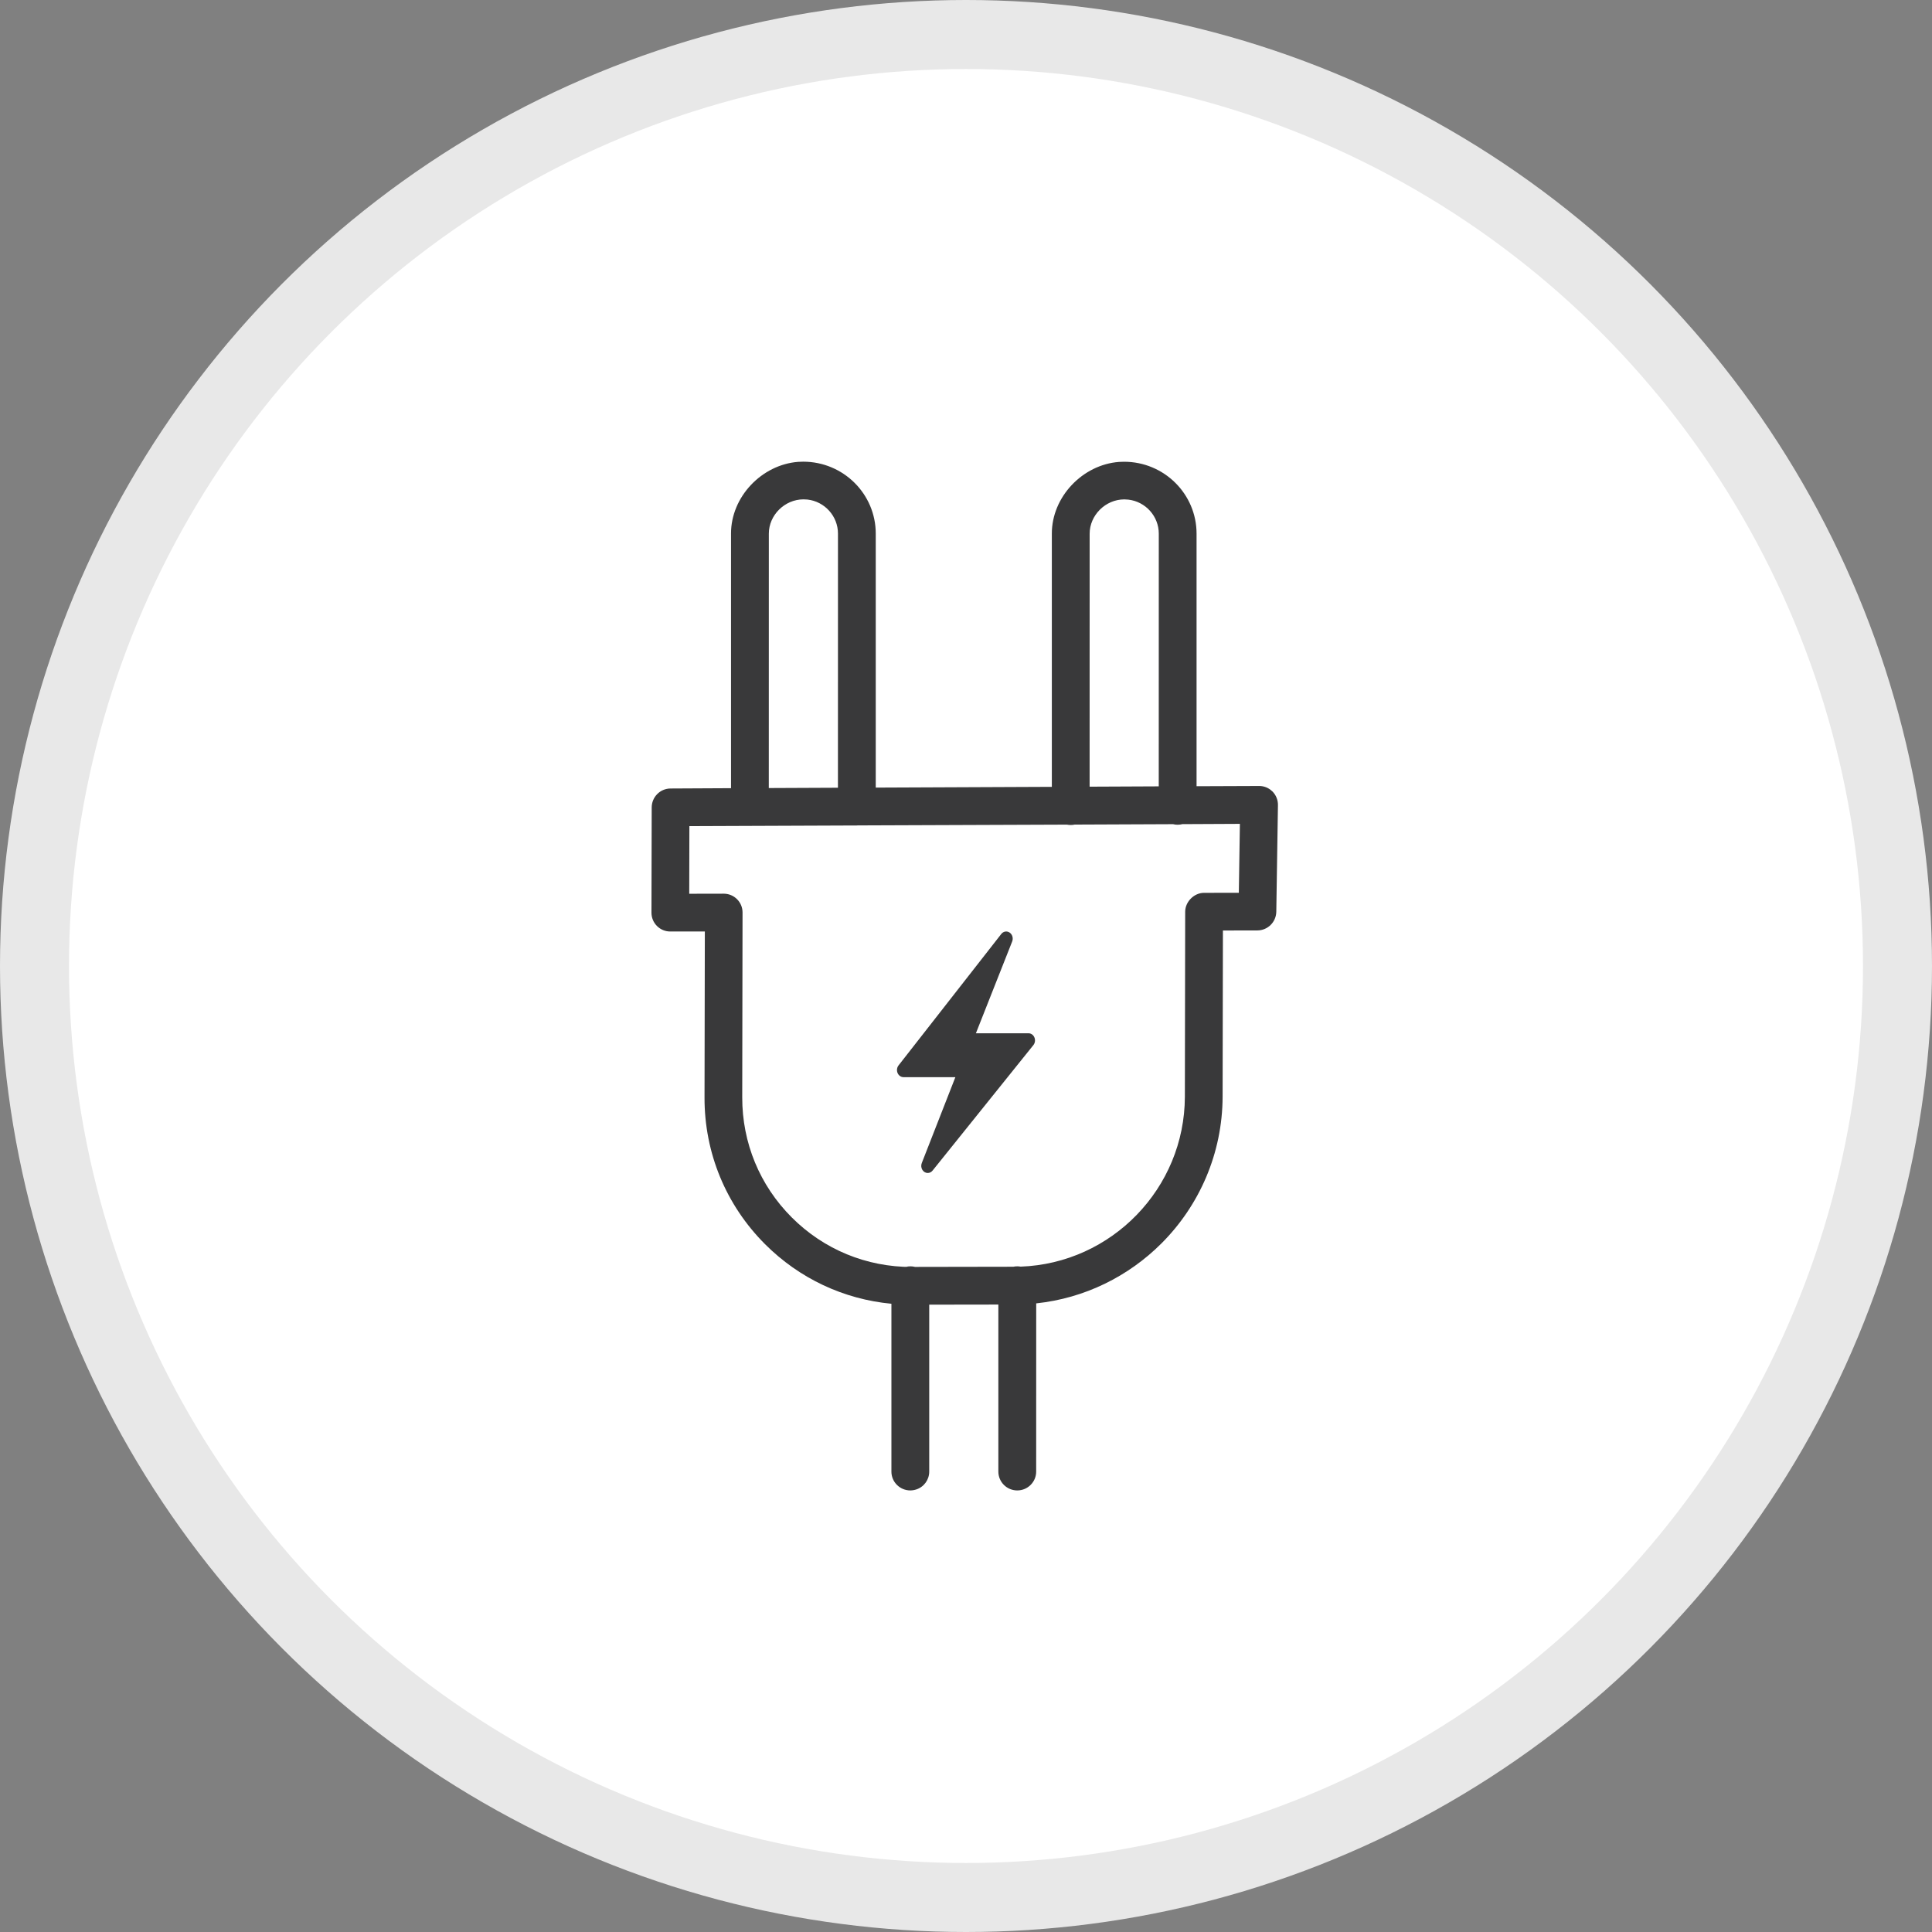 <?xml version="1.0" encoding="UTF-8"?>
<svg width="56px" height="56px" viewBox="0 0 56 56" version="1.1" xmlns="http://www.w3.org/2000/svg" xmlns:xlink="http://www.w3.org/1999/xlink">
    <rect x="0" y="0" width="56" height="56" fill="#808080" stroke="none"/>
    <title>Icon/Default/AlimentazioneElettrica</title>
    <g id="Icon/Default/AlimentazioneElettrica" stroke="none" stroke-width="1" fill="none" fill-rule="evenodd">
        <circle id="Oval" stroke="#E8E8E8" stroke-width="2" fill="#FFFFFF" cx="28" cy="28" r="27"></circle>
        <path d="M23.282,13.382 C24.445,13.383 25.384,14.318 25.384,15.467 L25.384,15.467 L25.384,22.829 L30.488,22.807 L30.488,15.469 C30.486,14.401 31.38,13.468 32.436,13.389 L32.581,13.384 C33.744,13.384 34.683,14.319 34.683,15.469 L34.683,15.469 L34.683,22.789 L36.495,22.782 C36.613,22.781 36.726,22.819 36.819,22.887 L36.885,22.943 C36.987,23.048 37.044,23.188 37.042,23.335 L37.042,23.335 L36.994,26.429 C36.988,26.728 36.745,26.968 36.446,26.969 L36.446,26.969 L35.447,26.971 L35.438,31.783 C35.434,33.442 34.757,34.949 33.666,36.04 C32.713,36.993 31.445,37.63 30.035,37.779 L30.034,42.655 C30.034,42.805 29.973,42.942 29.873,43.041 C29.774,43.14 29.637,43.201 29.486,43.201 C29.184,43.201 28.938,42.957 28.938,42.655 L28.938,42.655 L28.938,37.813 L26.934,37.816 L26.934,42.655 C26.934,42.775 26.895,42.887 26.829,42.977 L26.774,43.041 C26.675,43.14 26.537,43.2 26.386,43.201 C26.084,43.201 25.838,42.957 25.838,42.655 L25.838,42.655 L25.838,37.79 C24.453,37.659 23.17,37.058 22.175,36.063 C21.041,34.928 20.417,33.418 20.421,31.812 L20.421,31.812 L20.43,26.999 L19.429,27 C19.285,27.001 19.146,26.944 19.043,26.841 C18.94,26.739 18.883,26.599 18.883,26.455 L18.883,26.455 L18.89,23.403 C18.891,23.102 19.135,22.856 19.436,22.855 L19.436,22.855 L21.189,22.846 L21.189,15.467 C21.187,14.4 22.081,13.467 23.137,13.387 Z M35.939,23.88 L34.272,23.888 C34.228,23.899 34.183,23.905 34.135,23.905 C34.089,23.905 34.045,23.9 34.002,23.889 L31.151,23.901 C31.114,23.909 31.075,23.913 31.036,23.913 C30.998,23.913 30.96,23.909 30.924,23.902 L24.86,23.925 L24.836,23.927 C24.829,23.927 24.822,23.927 24.814,23.927 L19.982,23.946 L19.978,25.906 L20.978,25.904 C21.279,25.904 21.524,26.148 21.523,26.45 L21.523,26.45 L21.514,31.81 C21.512,33.125 22.021,34.359 22.95,35.288 C23.879,36.217 25.113,36.726 26.429,36.724 L26.266,36.718 C26.305,36.71 26.345,36.705 26.386,36.705 C26.433,36.705 26.478,36.711 26.522,36.722 L29.372,36.717 C29.408,36.709 29.447,36.705 29.486,36.705 C29.519,36.705 29.552,36.708 29.584,36.714 C32.219,36.62 34.339,34.444 34.344,31.787 L34.344,31.787 L34.353,26.427 C34.354,26.136 34.611,25.879 34.901,25.879 L34.901,25.879 L35.908,25.878 L35.939,23.88 Z M29.266,27.032 C29.346,27.087 29.376,27.199 29.337,27.293 L28.287,29.95 L29.812,29.95 C29.886,29.95 29.953,29.997 29.983,30.071 C30.014,30.145 30.002,30.232 29.953,30.293 L27.032,33.929 C26.996,33.974 26.945,34 26.891,34 C26.828,34 26.769,33.965 26.734,33.907 C26.699,33.849 26.693,33.776 26.718,33.712 L27.692,31.222 L26.188,31.222 C26.115,31.222 26.048,31.175 26.017,31.102 C25.986,31.028 25.997,30.942 26.045,30.881 L29.02,27.075 C29.08,26.995 29.185,26.976 29.266,27.032 Z M23.291,14.474 C22.741,14.474 22.285,14.936 22.285,15.467 L22.285,15.467 L22.284,22.842 L24.288,22.833 L24.289,15.467 C24.289,14.959 23.902,14.537 23.407,14.48 Z M32.59,14.475 C32.04,14.475 31.584,14.938 31.584,15.469 L31.584,15.469 L31.583,22.802 L33.587,22.793 L33.588,15.469 C33.588,14.961 33.202,14.539 32.706,14.482 Z" id="Combined-Shape" fill="#39393A" fill-rule="nonzero"></path>
    </g>
</svg>